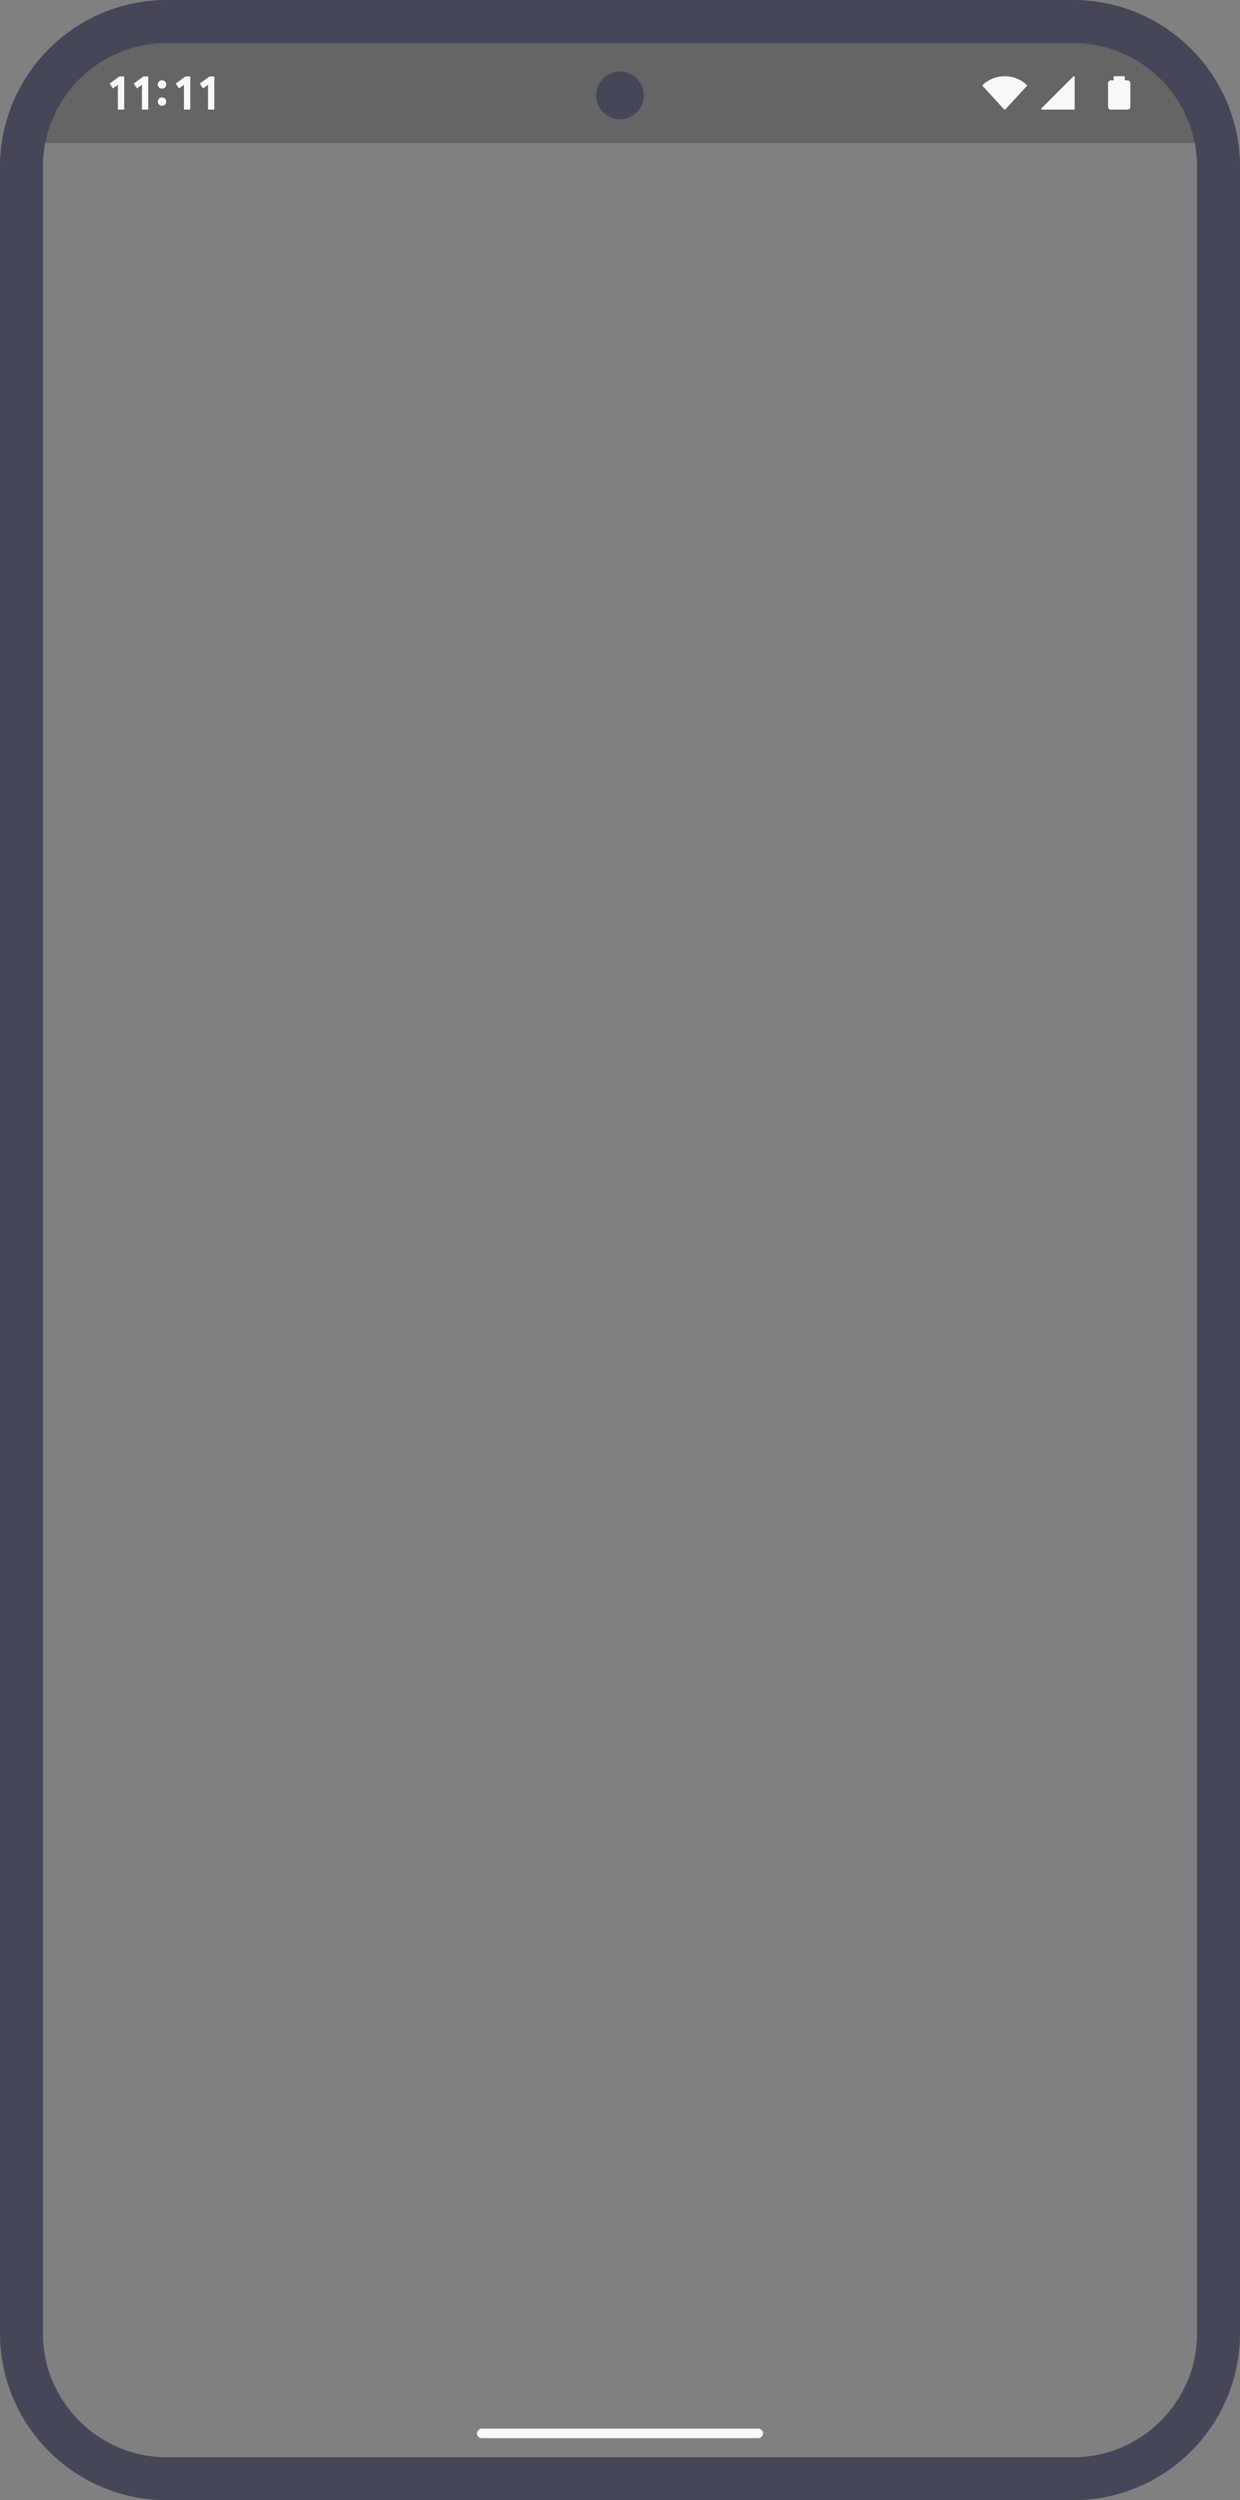 <?xml version="1.0" encoding="UTF-8" standalone="no"?> <!--Generator: Xara Designer (www.xara.com), SVG filter version: 6.4.0.3--> <svg xmlns:xlink="http://www.w3.org/1999/xlink" xmlns="http://www.w3.org/2000/svg" fill="none" fill-rule="evenodd" stroke="black" stroke-width="0.501" stroke-linejoin="bevel" stroke-miterlimit="10" font-family="Times New Roman" font-size="16" style="font-variant-ligatures:none" overflow="visible" width="195.001pt" height="392.997pt" viewBox="0 -1425 195.001 392.997"><rect x="0" y="-1425" width="195.001" height="392.997" fill="#808080" stroke="none"/> <defs> </defs> <g id="Page background" transform="scale(1 -1)"></g> <g id="objects" transform="scale(1 -1)"></g> <g id="Layer 1" transform="scale(1 -1)"> <g id="Group" stroke="none"> <path d="M 26.251,1419 L 168.752,1419 C 178.643,1419 186.891,1411.88 188.654,1402.5 L 6.348,1402.5 C 8.11,1411.88 16.356,1419 26.251,1419 Z" stroke-linejoin="miter" fill="#656565" stroke-linecap="round" stroke-width="0.28" marker-start="none" marker-end="none"></path> <path d="M 0,1058.25 L 0,1398.75 C 0,1413.24 11.761,1425 26.25,1425 L 168.751,1425 C 183.24,1425 195.001,1413.24 195.001,1398.75 L 195.001,1058.25 C 195.001,1043.76 183.24,1032 168.751,1032 L 26.25,1032 C 11.761,1032 0,1043.76 0,1058.25 Z M 188.251,1058.25 L 188.251,1398.75 C 188.251,1409.51 179.51,1418.25 168.751,1418.25 L 26.25,1418.25 C 15.488,1418.25 6.75,1409.51 6.75,1398.75 L 6.75,1058.25 C 6.75,1047.49 15.488,1038.75 26.25,1038.75 L 168.751,1038.75 C 179.51,1038.75 188.251,1047.49 188.251,1058.25 Z M 93.75,1410 C 93.75,1412.07 95.43,1413.75 97.5,1413.75 C 99.57,1413.75 101.25,1412.07 101.25,1410 C 101.25,1407.93 99.57,1406.25 97.5,1406.25 C 95.43,1406.25 93.75,1407.93 93.75,1410 Z" stroke-linejoin="miter" fill="#454657" marker-start="none" marker-end="none"></path> <g id="Group_1" fill="#f8f8f8" fill-rule="nonzero" stroke-linejoin="miter"> <path d="M 161.457,1411.67 C 160.513,1412.54 159.287,1413.02 158.004,1413.02 C 156.721,1413.02 155.495,1412.54 154.551,1411.67 C 154.492,1411.62 154.488,1411.52 154.543,1411.46 L 157.897,1407.82 C 157.91,1407.8 157.927,1407.79 157.945,1407.78 C 157.964,1407.78 157.984,1407.77 158.004,1407.77 C 158.045,1407.77 158.084,1407.79 158.111,1407.82 L 161.465,1411.46 C 161.52,1411.52 161.516,1411.62 161.457,1411.67 L 161.457,1411.67 Z" stroke-width="0.006" marker-start="none" marker-end="none"></path> <path d="M 168.93,1413.01 C 168.886,1413.03 168.835,1413.02 168.8,1412.99 L 163.789,1407.98 C 163.781,1407.97 163.774,1407.96 163.768,1407.95 C 163.762,1407.94 163.758,1407.93 163.756,1407.91 C 163.754,1407.9 163.753,1407.89 163.754,1407.88 C 163.755,1407.87 163.758,1407.86 163.763,1407.85 C 163.767,1407.83 163.774,1407.82 163.781,1407.81 C 163.788,1407.81 163.797,1407.8 163.807,1407.79 C 163.816,1407.78 163.827,1407.78 163.839,1407.78 C 163.85,1407.77 163.861,1407.77 163.873,1407.77 L 168.885,1407.77 C 168.893,1407.77 168.9,1407.77 168.908,1407.77 C 168.916,1407.78 168.923,1407.78 168.93,1407.78 C 168.938,1407.78 168.944,1407.79 168.951,1407.79 C 168.958,1407.8 168.964,1407.8 168.97,1407.81 C 168.975,1407.81 168.98,1407.82 168.984,1407.82 C 168.989,1407.83 168.992,1407.84 168.995,1407.85 C 168.998,1407.85 169,1407.86 169.002,1407.87 C 169.003,1407.88 169.004,1407.88 169.004,1407.89 L 169.004,1412.9 C 169.004,1412.91 169.003,1412.93 168.999,1412.94 C 168.996,1412.95 168.991,1412.96 168.984,1412.97 C 168.977,1412.98 168.97,1412.99 168.961,1412.99 C 168.951,1413 168.942,1413.01 168.93,1413.01 L 168.93,1413.01 Z" stroke-width="0.004" marker-start="none" marker-end="none"></path> <path d="M 177.316,1412.37 L 176.879,1412.37 L 176.879,1412.91 C 176.879,1412.97 176.838,1413.02 176.777,1413.02 L 175.238,1413.02 C 175.178,1413.02 175.129,1412.97 175.129,1412.91 L 175.129,1412.37 L 174.692,1412.37 C 174.45,1412.37 174.254,1412.17 174.254,1411.93 L 174.254,1408.21 C 174.254,1407.97 174.45,1407.77 174.692,1407.77 L 177.316,1407.77 C 177.558,1407.77 177.754,1407.97 177.754,1408.21 L 177.754,1411.93 C 177.754,1412.17 177.558,1412.37 177.316,1412.37 Z" stroke-width="0.004" marker-start="none" marker-end="none"></path> </g> <path d="M 22.32,1407.77 L 22.32,1411.67 L 21.536,1411.1 L 21.034,1411.87 L 22.563,1412.98 L 23.317,1412.98 L 23.317,1407.77 L 22.32,1407.77 Z M 18.537,1407.77 L 18.537,1411.67 L 17.753,1411.1 L 17.251,1411.87 L 18.78,1412.98 L 19.534,1412.98 L 19.534,1407.77 L 18.537,1407.77 Z M 28.927,1407.77 L 28.927,1411.67 L 28.143,1411.1 L 27.641,1411.87 L 29.17,1412.98 L 29.924,1412.98 L 29.924,1407.77 L 28.927,1407.77 Z M 32.71,1407.77 L 32.71,1411.67 L 31.926,1411.1 L 31.424,1411.87 L 32.953,1412.98 L 33.707,1412.98 L 33.707,1407.77 L 32.71,1407.77 Z M 25.011,1408.56 C 24.882,1408.69 24.817,1408.85 24.817,1409.03 C 24.817,1409.21 24.882,1409.37 25.011,1409.49 C 25.14,1409.62 25.296,1409.68 25.479,1409.68 C 25.662,1409.68 25.818,1409.62 25.947,1409.49 C 26.076,1409.37 26.141,1409.21 26.141,1409.03 C 26.141,1408.85 26.076,1408.69 25.947,1408.56 C 25.818,1408.43 25.662,1408.37 25.479,1408.37 C 25.296,1408.37 25.14,1408.43 25.011,1408.56 Z M 25.011,1411.26 C 24.882,1411.39 24.817,1411.55 24.817,1411.73 C 24.817,1411.91 24.882,1412.07 25.011,1412.19 C 25.14,1412.32 25.296,1412.38 25.479,1412.38 C 25.662,1412.38 25.818,1412.32 25.947,1412.19 C 26.076,1412.07 26.141,1411.91 26.141,1411.73 C 26.141,1411.55 26.076,1411.39 25.947,1411.26 C 25.818,1411.13 25.662,1411.07 25.479,1411.07 C 25.296,1411.07 25.14,1411.13 25.011,1411.26 Z" fill="#f8f8f8" stroke-linejoin="round" fill-rule="nonzero" stroke-linecap="round" stroke-width="0.285" marker-start="none" marker-end="none"></path> <rect x="75.001" y="1041.753" width="45" height="1.5" rx="0.75" ry="0.75" fill="#f8f8f8" stroke-width="0.137" stroke-linejoin="miter"></rect> </g> </g> </svg> 